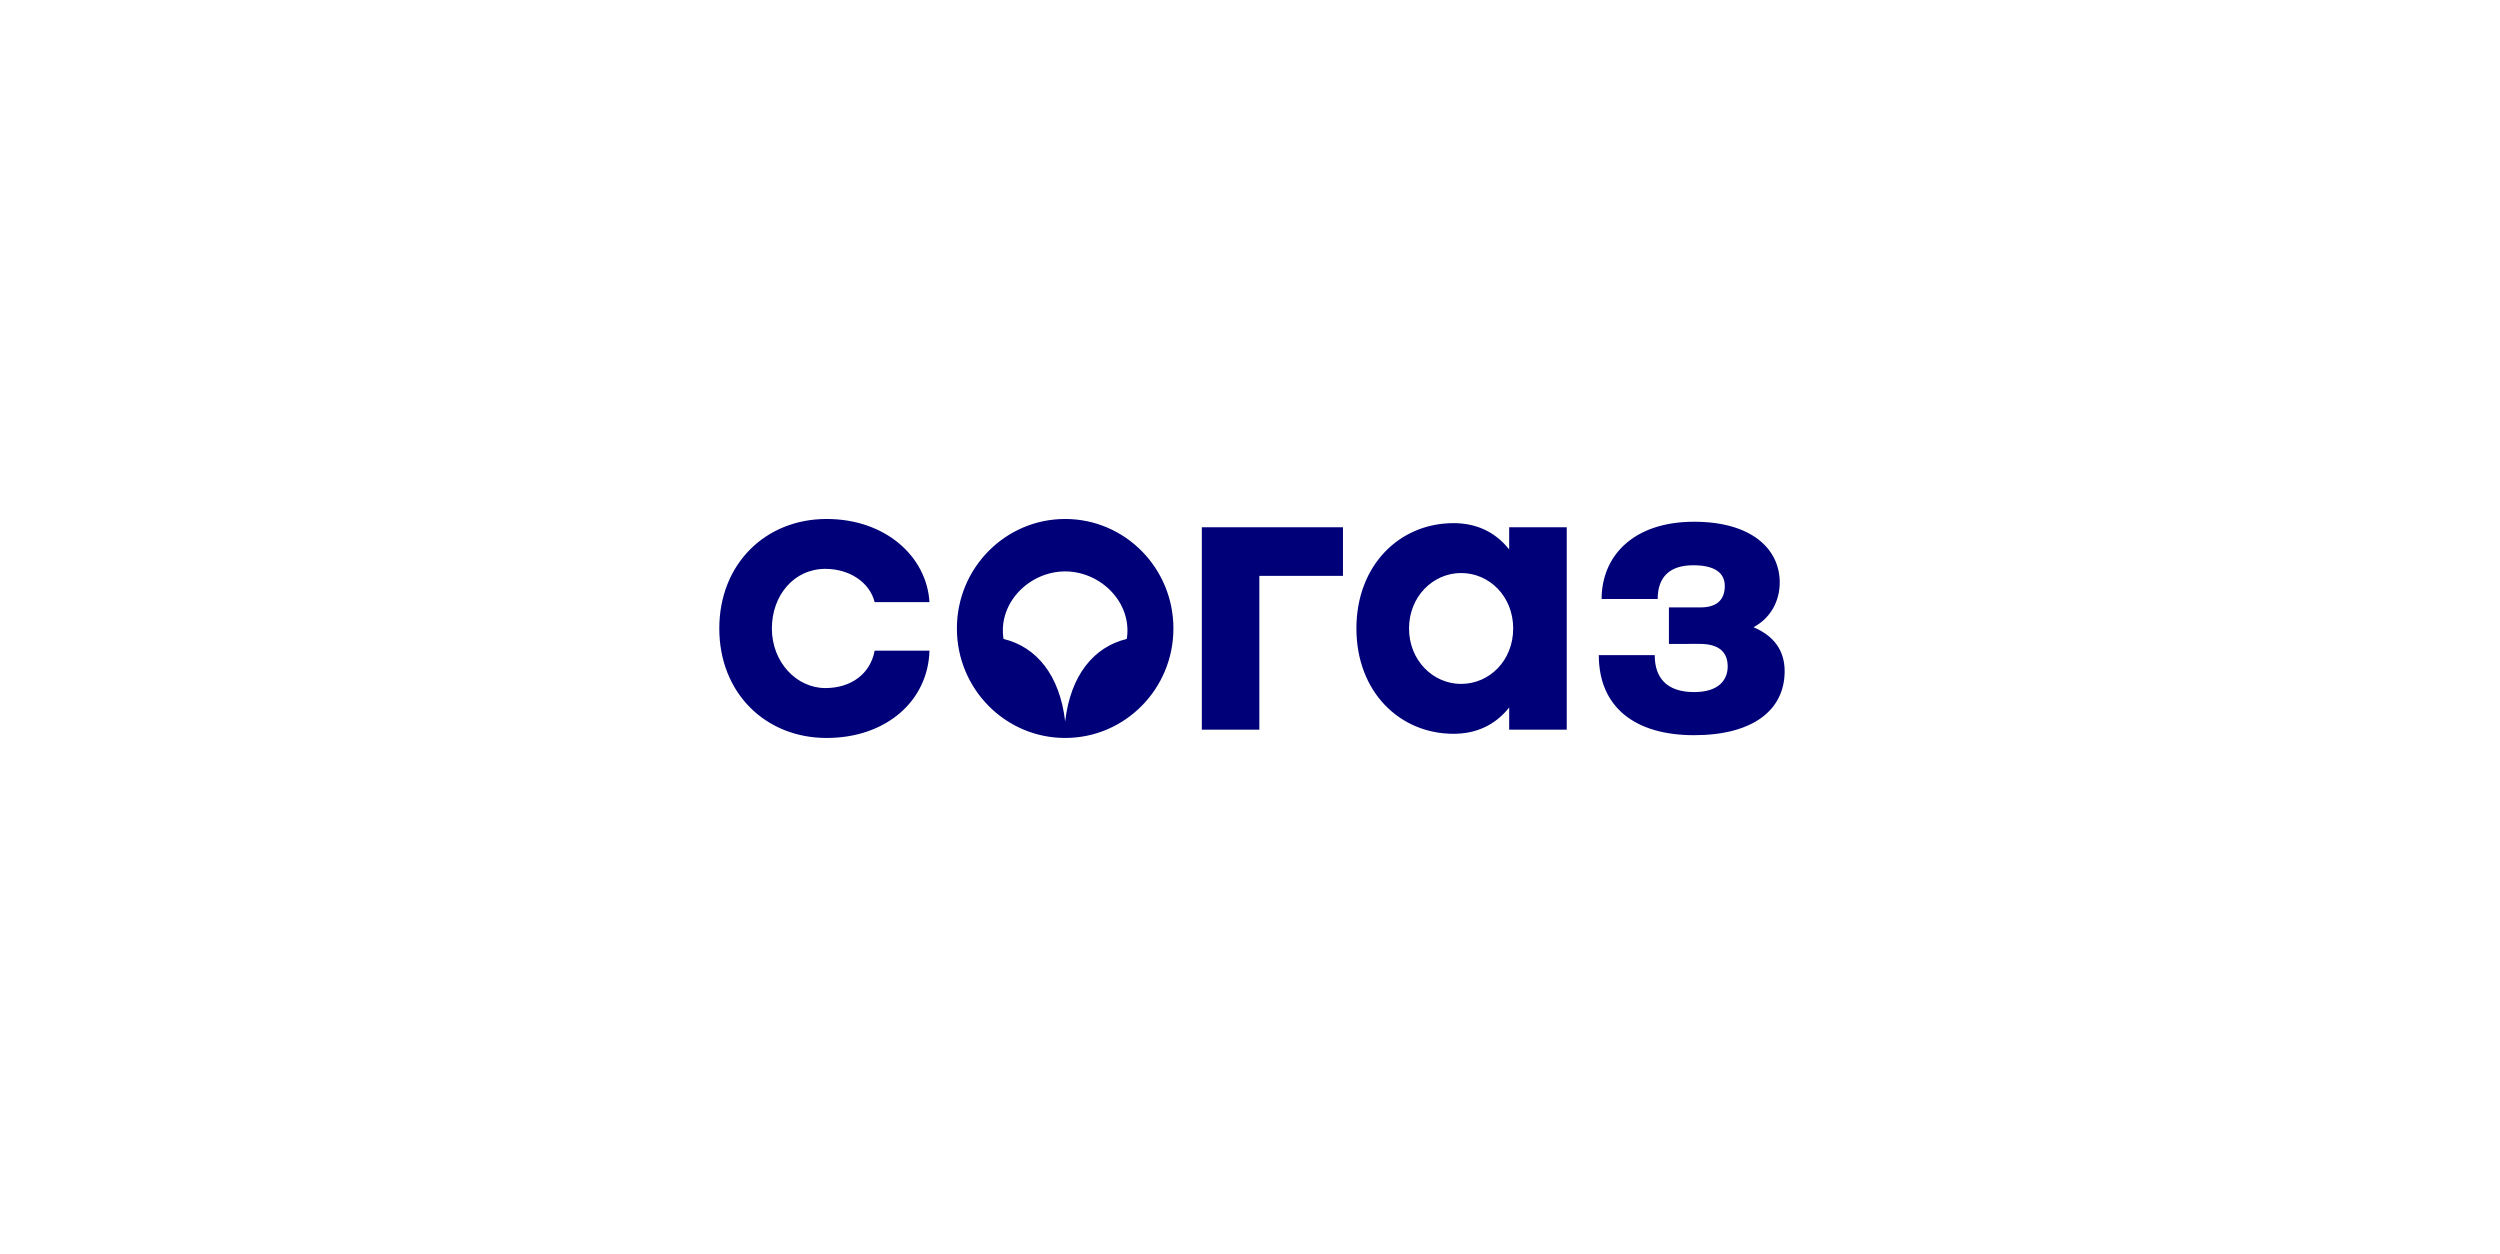 <?xml version="1.0" encoding="UTF-8"?> <svg xmlns="http://www.w3.org/2000/svg" width="287" height="144" viewBox="0 0 287 144" fill="none"><rect width="287" height="144" fill="white"></rect><path fill-rule="evenodd" clip-rule="evenodd" d="M204.313 66.871C204.313 63.006 201.066 59.896 194.48 59.896C187.47 59.896 183.865 63.862 183.865 68.763H190.302C190.302 66.218 191.703 64.891 194.386 64.891C196.926 64.891 198.007 65.814 198.007 67.275C198.007 68.735 197.208 69.73 195.233 69.73L191.591 69.733V73.921L195.137 73.919C197.397 73.919 198.338 74.909 198.338 76.511C198.338 78.019 197.35 79.451 194.48 79.451C191.375 79.451 189.963 77.85 189.963 75.211H183.543C183.543 81.196 187.706 84.4 194.48 84.4C201.159 84.4 204.877 81.572 204.877 77.048C204.877 74.693 203.654 72.996 201.301 72.007C203.324 70.923 204.312 68.944 204.312 66.87L204.313 66.871ZM173.254 83.763H179.861V60.533H173.254V63.075C171.552 60.934 169.309 60.056 166.869 60.056C160.661 60.056 155.716 64.892 155.716 72.148C155.716 79.404 160.661 84.24 166.869 84.24C169.309 84.24 171.552 83.361 173.254 81.221V83.763ZM173.714 72.148C173.714 75.823 170.994 78.513 167.735 78.513C164.524 78.513 161.757 75.823 161.757 72.148C161.757 68.474 164.524 65.784 167.736 65.784C170.994 65.784 173.714 68.474 173.714 72.148ZM144.573 66.108H154.173V60.533H137.97V83.763H144.573L144.573 66.108ZM134.708 72.148C134.708 65.206 129.144 59.578 122.28 59.578C115.415 59.578 109.851 65.206 109.851 72.148C109.851 79.09 115.416 84.718 122.28 84.718C129.144 84.718 134.708 79.09 134.708 72.148ZM129.355 73.351C125.546 74.265 122.893 77.543 122.28 82.822C121.667 77.543 119.014 74.265 115.204 73.351C114.549 69.218 118.156 65.604 122.28 65.598C126.403 65.604 130.01 69.218 129.355 73.351ZM88.611 72.148C88.611 68.377 91.129 65.306 94.747 65.306C97.526 65.306 99.834 66.844 100.411 69.124H106.704C106.378 63.834 101.6 59.578 94.892 59.578C87.865 59.578 82.575 64.754 82.575 72.15C82.575 79.547 87.865 84.718 94.892 84.718C101.717 84.718 106.541 80.481 106.704 74.694H100.411C99.92 77.34 97.737 78.989 94.748 78.989C91.443 78.989 88.611 76.016 88.611 72.148Z" fill="#000078"></path></svg> 